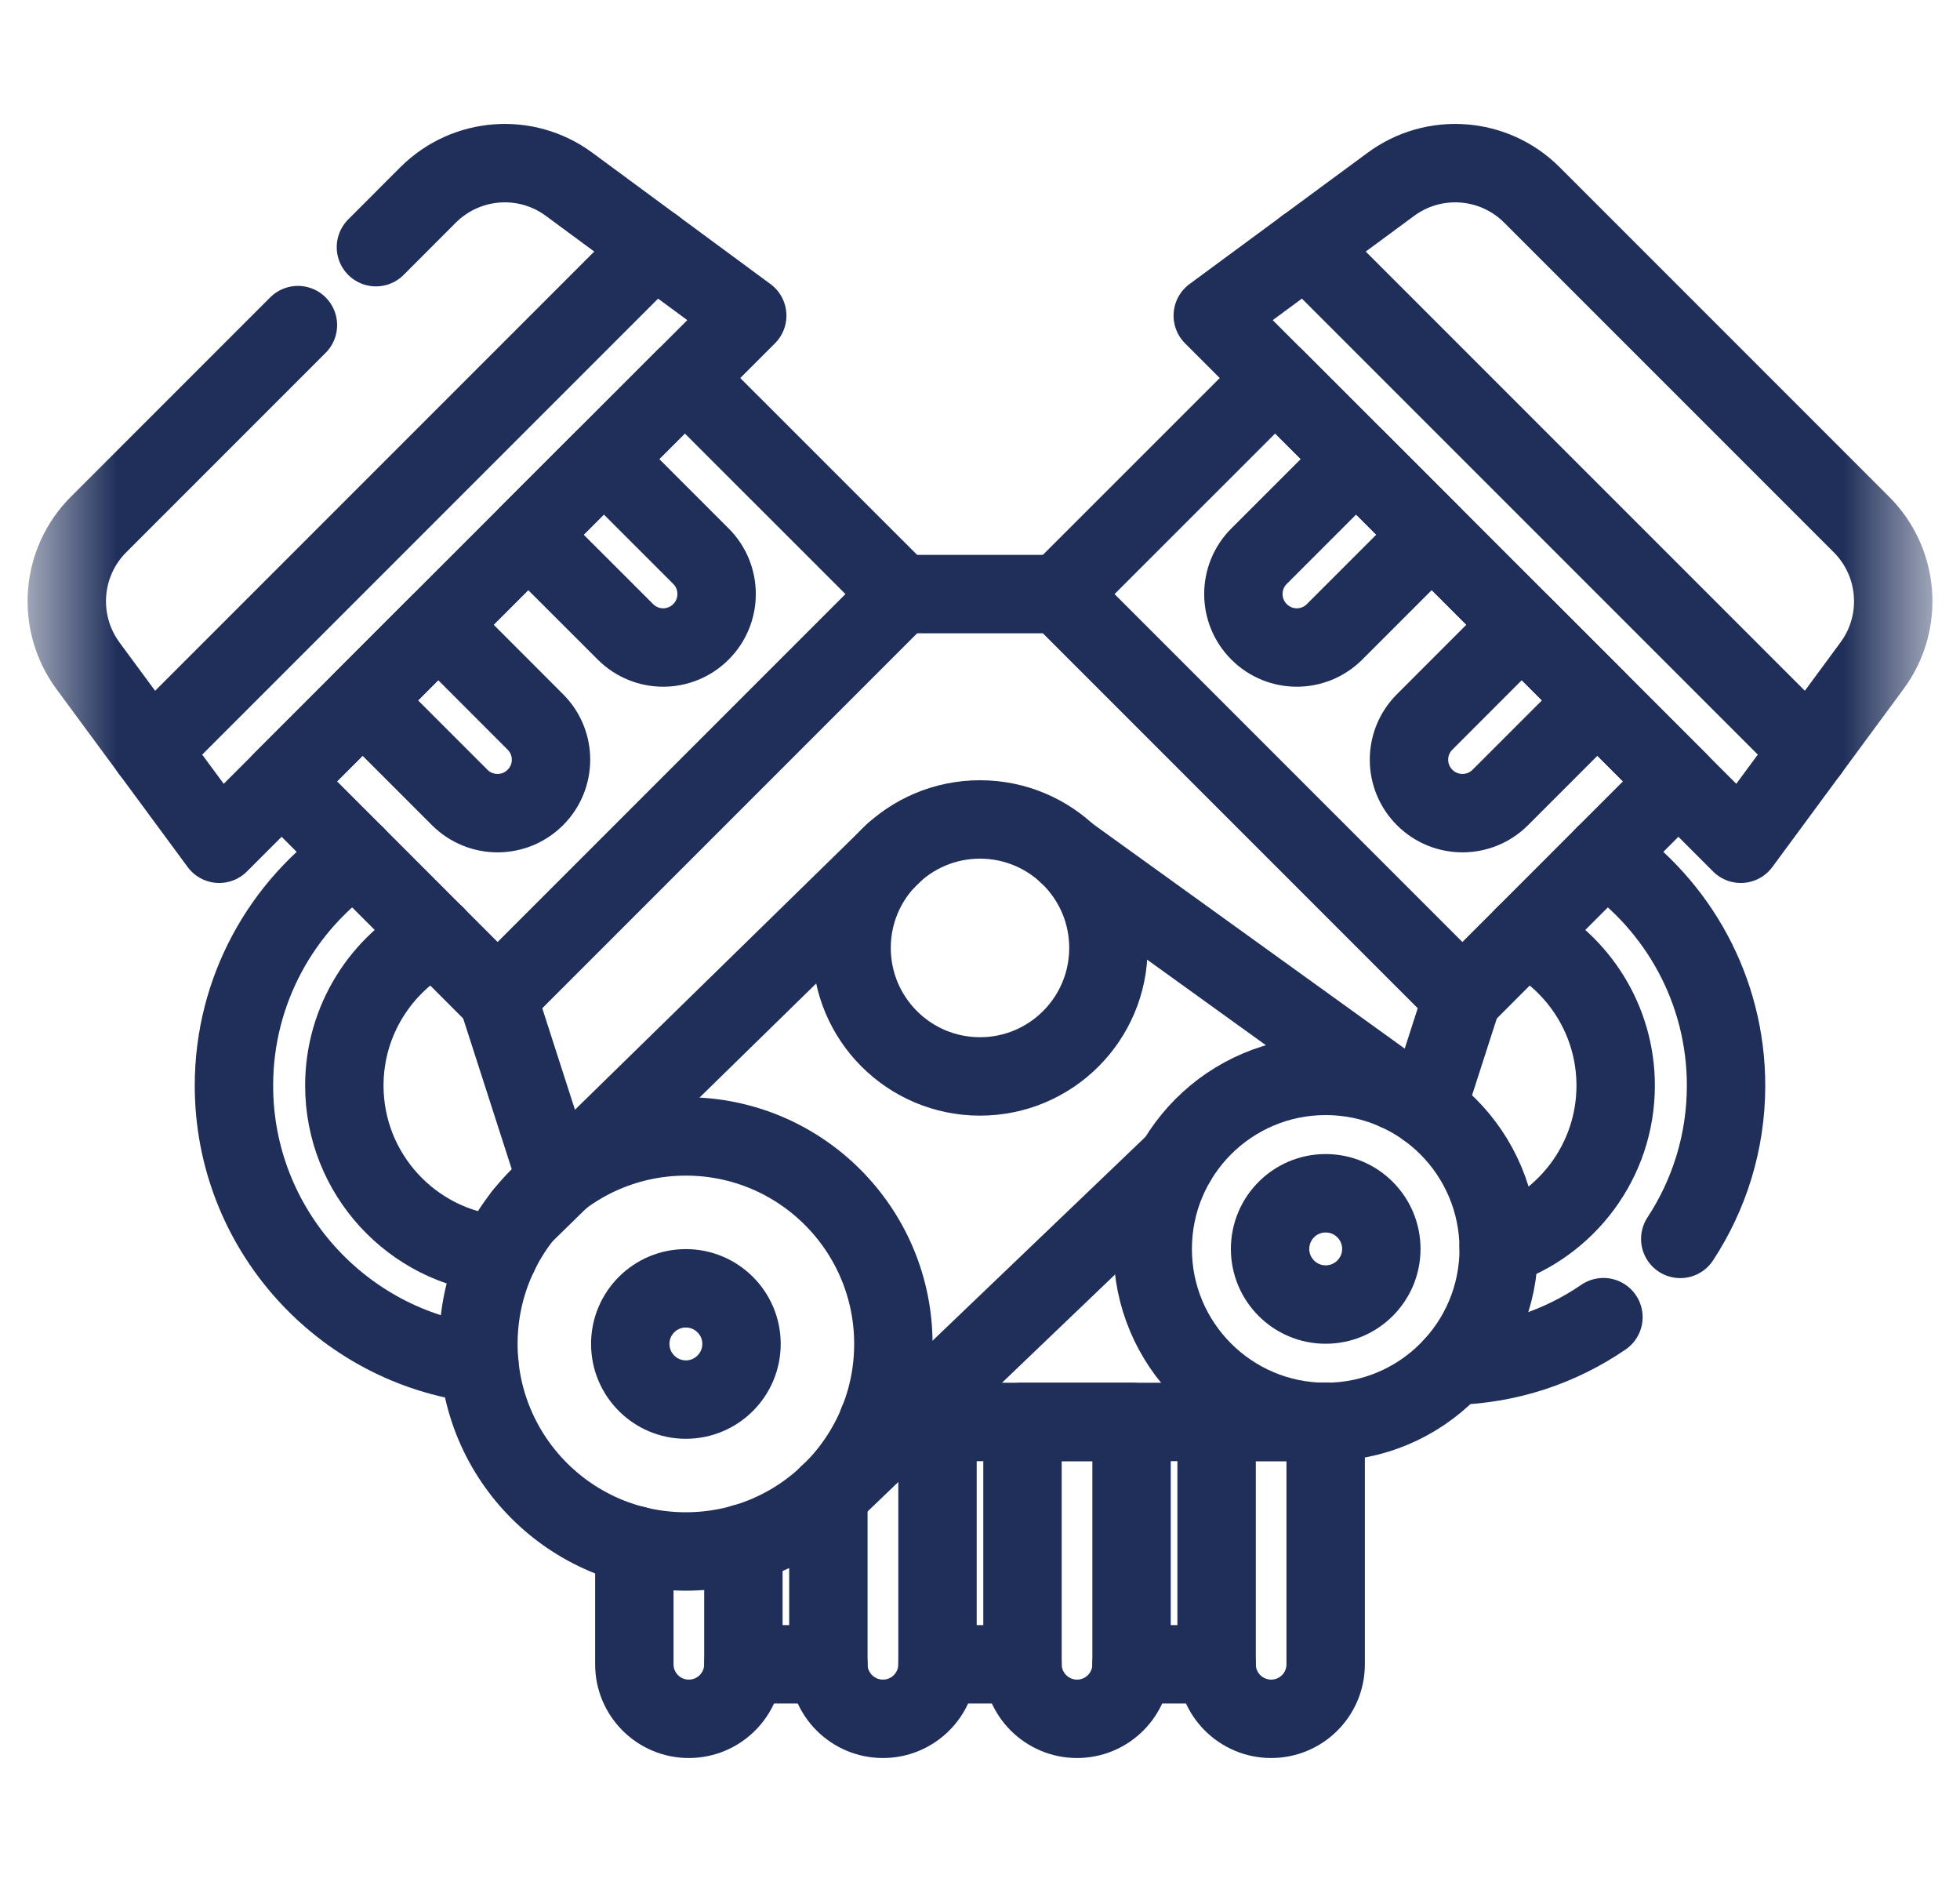 <svg width="25" height="24" viewBox="0 0 25 24" fill="none" xmlns="http://www.w3.org/2000/svg">
<path d="M11.491 7.576L6.347 12.72L3.592 9.964L8.735 4.821L11.491 7.576Z" stroke="#1F2F5A" stroke-miterlimit="10" stroke-linecap="round" stroke-linejoin="round"/>
<mask id="mask0_10971_42080" style="mask-type:luminance" maskUnits="userSpaceOnUse" x="0" y="0" width="25" height="24">
<path d="M0.5 1.90735e-06H24.5V24H0.5V1.90735e-06Z" fill="white"/>
</mask>
<g mask="url(#mask0_10971_42080)">
<path d="M4.795 3.152L5.46 2.486C5.945 2.002 6.71 1.944 7.26 2.351L9.531 4.025L2.796 10.76L1.122 8.49C0.716 7.938 0.773 7.173 1.257 6.689L3.8 4.146" stroke="#1F2F5A" stroke-miterlimit="10" stroke-linecap="round" stroke-linejoin="round"/>
<path d="M6.828 10.17C6.562 10.436 6.13 10.436 5.864 10.17L4.625 8.931L5.589 7.966L6.828 9.206C7.095 9.472 7.095 9.904 6.828 10.17Z" stroke="#1F2F5A" stroke-miterlimit="10" stroke-linecap="round" stroke-linejoin="round"/>
<path d="M8.941 8.057C8.675 8.324 8.243 8.324 7.977 8.057L6.737 6.818L7.702 5.854L8.941 7.093C9.207 7.359 9.207 7.791 8.941 8.057Z" stroke="#1F2F5A" stroke-miterlimit="10" stroke-linecap="round" stroke-linejoin="round"/>
<path d="M1.921 9.574L8.345 3.15" stroke="#1F2F5A" stroke-miterlimit="10" stroke-linecap="round" stroke-linejoin="round"/>
<path d="M13.509 7.576L18.653 12.72L21.408 9.964L16.265 4.821L13.509 7.576Z" stroke="#1F2F5A" stroke-miterlimit="10" stroke-linecap="round" stroke-linejoin="round"/>
<path d="M15.469 4.025L22.204 10.76L23.878 8.489C24.285 7.938 24.227 7.173 23.743 6.689L19.54 2.486C19.056 2.002 18.291 1.944 17.74 2.351L15.469 4.025Z" stroke="#1F2F5A" stroke-miterlimit="10" stroke-linecap="round" stroke-linejoin="round"/>
<path d="M18.172 10.17C18.438 10.436 18.87 10.436 19.136 10.17L20.375 8.931L19.411 7.966L18.172 9.206C17.905 9.472 17.905 9.904 18.172 10.17Z" stroke="#1F2F5A" stroke-miterlimit="10" stroke-linecap="round" stroke-linejoin="round"/>
<path d="M16.059 8.057C16.325 8.324 16.757 8.324 17.023 8.057L18.262 6.818L17.298 5.854L16.059 7.093C15.793 7.359 15.793 7.791 16.059 8.057Z" stroke="#1F2F5A" stroke-miterlimit="10" stroke-linecap="round" stroke-linejoin="round"/>
<path d="M23.079 9.574L16.655 3.15" stroke="#1F2F5A" stroke-miterlimit="10" stroke-linecap="round" stroke-linejoin="round"/>
<path d="M7.103 15.066L6.347 12.72" stroke="#1F2F5A" stroke-miterlimit="10" stroke-linecap="round" stroke-linejoin="round"/>
<path d="M18.653 12.72L18.197 14.134" stroke="#1F2F5A" stroke-miterlimit="10" stroke-linecap="round" stroke-linejoin="round"/>
<path d="M11.201 18.133H12.5H16.909" stroke="#1F2F5A" stroke-miterlimit="10" stroke-linecap="round" stroke-linejoin="round"/>
<path d="M11.491 7.576H13.509" stroke="#1F2F5A" stroke-miterlimit="10" stroke-linecap="round" stroke-linejoin="round"/>
<path d="M4.531 10.903C3.597 11.548 2.984 12.626 2.984 13.844C2.984 15.664 4.352 17.17 6.114 17.39M5.554 11.925C4.863 12.288 4.392 13.012 4.392 13.844C4.392 14.971 5.257 15.9 6.359 16.001" stroke="#1F2F5A" stroke-miterlimit="10" stroke-linecap="round" stroke-linejoin="round"/>
<path d="M20.452 16.797C19.904 17.172 19.246 17.398 18.538 17.416M20.469 10.903C21.403 11.548 22.016 12.626 22.016 13.844C22.016 14.565 21.801 15.237 21.432 15.799M19.447 11.926C20.137 12.288 20.608 13.012 20.608 13.844C20.608 14.803 19.981 15.619 19.115 15.902" stroke="#1F2F5A" stroke-miterlimit="10" stroke-linecap="round" stroke-linejoin="round"/>
<path d="M9.482 19.681V21.224C9.482 21.608 9.17 21.919 8.786 21.919C8.402 21.919 8.091 21.608 8.091 21.224V19.702" stroke="#1F2F5A" stroke-miterlimit="10" stroke-linecap="round" stroke-linejoin="round"/>
<path d="M11.201 18.133H11.958V21.224C11.958 21.608 11.646 21.919 11.262 21.919C10.878 21.919 10.566 21.608 10.566 21.224V19.061" stroke="#1F2F5A" stroke-miterlimit="10" stroke-linecap="round" stroke-linejoin="round"/>
<path d="M13.738 21.919C13.354 21.919 13.042 21.608 13.042 21.224V18.133H14.433V21.224C14.433 21.608 14.122 21.919 13.738 21.919Z" stroke="#1F2F5A" stroke-miterlimit="10" stroke-linecap="round" stroke-linejoin="round"/>
<path d="M16.214 21.919C15.83 21.919 15.518 21.608 15.518 21.224V18.133H16.909V21.224C16.909 21.608 16.598 21.919 16.214 21.919Z" stroke="#1F2F5A" stroke-miterlimit="10" stroke-linecap="round" stroke-linejoin="round"/>
<path d="M15.518 21.224H14.433" stroke="#1F2F5A" stroke-miterlimit="10" stroke-linecap="round" stroke-linejoin="round"/>
<path d="M10.566 21.224H9.482" stroke="#1F2F5A" stroke-miterlimit="10" stroke-linecap="round" stroke-linejoin="round"/>
<path d="M13.042 21.224H11.958" stroke="#1F2F5A" stroke-miterlimit="10" stroke-linecap="round" stroke-linejoin="round"/>
<path d="M14.138 12.088C14.138 11.184 13.405 10.45 12.5 10.45C11.595 10.45 10.862 11.184 10.862 12.088C10.862 12.993 11.595 13.727 12.5 13.727C13.405 13.727 14.138 12.993 14.138 12.088Z" stroke="#1F2F5A" stroke-miterlimit="10" stroke-linecap="round" stroke-linejoin="round"/>
<path d="M19.116 15.927C19.116 14.708 18.128 13.72 16.909 13.72C15.691 13.72 14.703 14.708 14.703 15.927C14.703 17.145 15.691 18.133 16.909 18.133C18.128 18.133 19.116 17.145 19.116 15.927Z" stroke="#1F2F5A" stroke-miterlimit="10" stroke-linecap="round" stroke-linejoin="round"/>
<path d="M11.395 17.139C11.395 15.677 10.21 14.492 8.748 14.492C7.287 14.492 6.102 15.677 6.102 17.139C6.102 18.6 7.287 19.785 8.748 19.785C10.21 19.785 11.395 18.6 11.395 17.139Z" stroke="#1F2F5A" stroke-miterlimit="10" stroke-linecap="round" stroke-linejoin="round"/>
<path d="M9.458 17.138C9.458 16.747 9.14 16.429 8.748 16.429C8.357 16.429 8.039 16.747 8.039 17.138C8.039 17.53 8.357 17.848 8.748 17.848C9.14 17.848 9.458 17.53 9.458 17.138Z" stroke="#1F2F5A" stroke-miterlimit="10" stroke-linecap="round" stroke-linejoin="round"/>
<path d="M17.619 15.927C17.619 15.535 17.301 15.217 16.909 15.217C16.517 15.217 16.2 15.535 16.2 15.927C16.2 16.318 16.517 16.636 16.909 16.636C17.301 16.636 17.619 16.318 17.619 15.927Z" stroke="#1F2F5A" stroke-miterlimit="10" stroke-linecap="round" stroke-linejoin="round"/>
<path d="M6.673 15.497L11.401 10.874" stroke="#1F2F5A" stroke-miterlimit="10" stroke-linecap="round" stroke-linejoin="round"/>
<path d="M13.619 10.892L17.814 13.914" stroke="#1F2F5A" stroke-miterlimit="10" stroke-linecap="round" stroke-linejoin="round"/>
<path d="M10.566 19.061L15.003 14.814" stroke="#1F2F5A" stroke-miterlimit="10" stroke-linecap="round" stroke-linejoin="round"/>
</g>
</svg>
